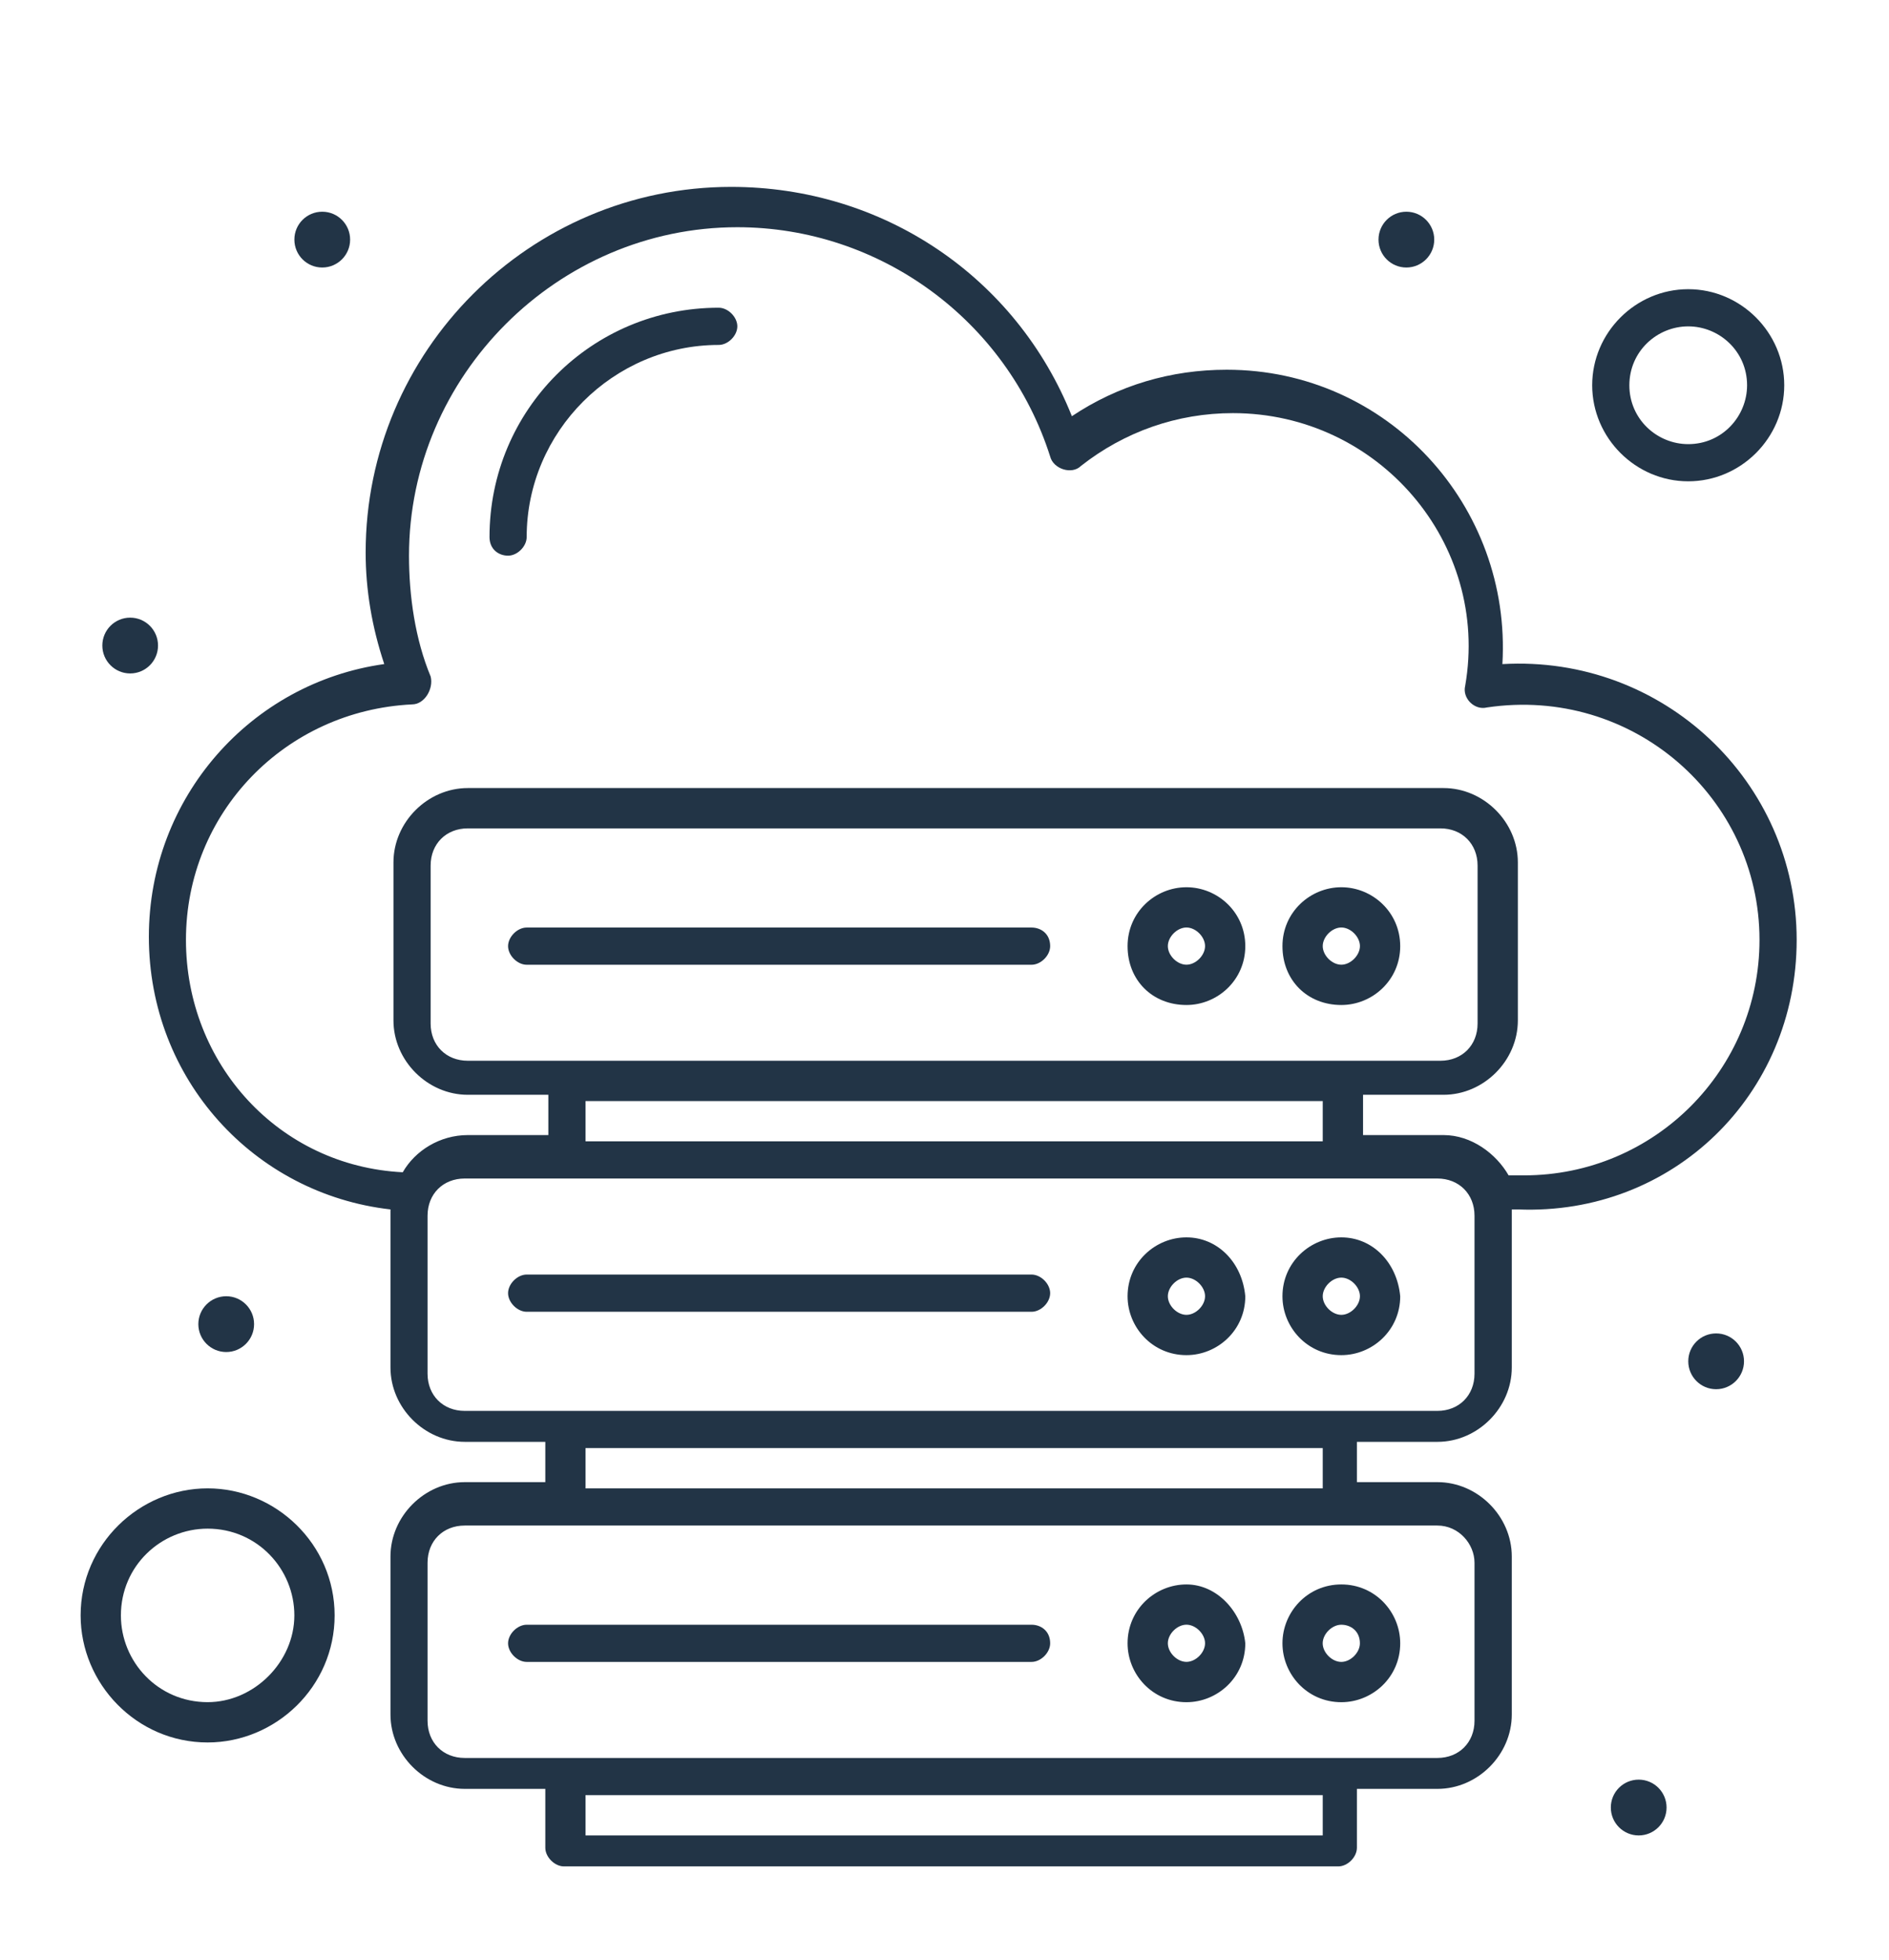 <?xml version="1.0" encoding="utf-8"?>
<!-- Generator: Adobe Illustrator 26.3.1, SVG Export Plug-In . SVG Version: 6.00 Build 0)  -->
<svg version="1.1" id="Layer_1" xmlns="http://www.w3.org/2000/svg" xmlns:xlink="http://www.w3.org/1999/xlink" x="0px" y="0px"
	 viewBox="0 0 498.58 517.16" style="enable-background:new 0 0 498.58 517.16;" xml:space="preserve">
<style type="text/css">
	.st0{display:none;}
	.st1{display:inline;}
	.st2{display:none;fill:#FFFFFF;}
	.st3{fill:#223446;}
</style>
<g class="st0">
	<g class="st1">
		<rect x="60" y="60" class="st2" width="60" height="60"/>
		<g id="B250__x2C_Backup__x2C_Datacenter__x2C_Server">
			<g>
				<path class="st3" d="M464.26,162.34c5.36,0,9.96-4.6,9.96-9.96V37.5c0-5.36-4.6-9.96-9.96-9.96H33.82
					c-5.36,0-9.96,4.6-9.96,9.96v114.88c0,5.36,4.6,9.96,9.96,9.96h181.52v29.1H33.82c-5.36,0-9.96,4.6-9.96,9.95v114.89
					c0,5.36,4.6,9.95,9.96,9.95h181.52v29.1H33.82c-5.36,0-9.96,4.6-9.96,9.96v114.88c0,5.36,4.6,9.96,9.96,9.96h431.2
					c5.36,0,9.96-4.6,9.96-9.96V365.31c0-5.36-4.6-9.96-9.96-9.96H268.95v-29.1h195.3c5.36,0,9.96-4.59,9.96-9.95V201.4
					c0-5.36-4.6-9.95-9.96-9.95h-195.3v-29.1H464.26z M43.01,47.45h412.05v95.74H43.01V47.45z M455.06,468.7H43.01v-95.74h412.05
					V468.7z M249.8,353.82h-15.31v-29.1h15.31V353.82z M455.06,306.33H43.01v-95.74h412.05V306.33z M249.8,191.45h-15.31v-29.1
					h15.31V191.45z"/>
				<path class="st3" d="M406.81,124.05c16.09,0,29.11-13.02,29.11-29.1S422.9,66.6,406.81,66.6c-16.08,0-29.1,13.02-29.1,29.1
					S390.73,124.05,406.81,124.05z M406.81,85.75c5.36,0,9.96,4.6,9.96,9.96c0,5.36-4.6,9.95-9.96,9.95c-5.36,0-9.96-4.6-9.96-9.95
					C397.62,90.35,401.45,85.75,406.81,85.75z"/>
				<path class="st3" d="M340.18,124.05c16.09,0,29.11-13.02,29.11-29.1S355.5,66.6,340.18,66.6c-15.31,0-29.1,13.02-29.1,29.1
					S324.1,124.05,340.18,124.05z M340.18,85.75c5.36,0,9.96,4.6,9.96,9.96c0,5.36-4.6,9.95-9.96,9.95c-5.36,0-9.96-5.36-9.96-9.95
					C330.22,90.35,334.82,85.75,340.18,85.75z"/>
				<path class="st3" d="M406.81,287.18c16.09,0,29.11-13.02,29.11-29.1c0-16.08-13.02-29.1-29.11-29.1
					c-16.08,0-29.1,13.02-29.1,29.1C377.71,274.16,390.73,287.18,406.81,287.18z M406.81,248.89c5.36,0,9.96,4.6,9.96,9.96
					c0,5.36-4.6,9.95-9.96,9.95c-5.36,0-9.96-4.6-9.96-9.95C396.86,253.48,401.45,248.89,406.81,248.89z"/>
				<path class="st3" d="M340.18,287.18c16.09,0,29.11-13.02,29.11-29.1c0-16.08-13.02-29.1-29.11-29.1
					c-16.08,0-29.1,13.02-29.1,29.1C311.08,274.16,324.1,287.18,340.18,287.18z M340.18,248.89c5.36,0,9.96,4.6,9.96,9.96
					c0,5.36-4.6,9.95-9.96,9.95c-5.36,0-9.96-5.36-9.96-10.72C330.22,252.72,334.82,248.89,340.18,248.89z"/>
				<path class="st3" d="M406.81,449.55c16.09,0,29.11-13.02,29.11-29.1c0-16.08-13.02-29.1-29.11-29.1
					c-16.08,0-29.1,13.02-29.1,29.1C377.71,436.53,390.73,449.55,406.81,449.55z M406.81,411.26c5.36,0,9.96,4.59,9.96,9.95
					c0,5.36-4.6,9.95-9.96,9.95c-5.36,0-9.96-4.6-9.96-9.95C397.62,415.85,401.45,411.26,406.81,411.26z"/>
				<path class="st3" d="M340.18,449.55c16.09,0,29.11-13.02,29.11-29.1c0-16.08-13.02-29.1-29.11-29.1
					c-16.08,0-29.1,13.02-29.1,29.1C311.08,436.53,324.1,449.55,340.18,449.55z M340.18,411.26c5.36,0,9.96,4.59,9.96,9.95
					c0,5.36-4.6,9.95-9.96,9.95c-5.36,0-9.96-5.36-9.96-9.95C330.22,415.85,334.82,411.26,340.18,411.26z"/>
				<rect x="62.16" y="66.6" class="st3" width="19.15" height="57.44"/>
				<rect x="91.27" y="66.6" class="st3" width="19.15" height="57.44"/>
				<rect x="119.61" y="66.6" class="st3" width="19.14" height="57.44"/>
				<rect x="148.71" y="66.6" class="st3" width="19.15" height="57.44"/>
				<rect x="177.05" y="66.6" class="st3" width="19.14" height="57.44"/>
				<rect x="206.15" y="66.6" class="st3" width="19.15" height="57.44"/>
				<rect x="62.16" y="229.74" class="st3" width="19.15" height="57.44"/>
				<rect x="91.27" y="229.74" class="st3" width="19.15" height="57.44"/>
				<rect x="119.61" y="229.74" class="st3" width="19.14" height="57.44"/>
				<rect x="148.71" y="229.74" class="st3" width="19.15" height="57.44"/>
				<rect x="177.05" y="229.74" class="st3" width="19.14" height="57.44"/>
				<rect x="206.15" y="229.74" class="st3" width="19.15" height="57.44"/>
				<rect x="62.16" y="392.11" class="st3" width="19.15" height="57.44"/>
				<rect x="91.27" y="392.11" class="st3" width="19.15" height="57.44"/>
				<rect x="119.61" y="392.11" class="st3" width="19.14" height="57.44"/>
				<rect x="148.71" y="392.11" class="st3" width="19.15" height="57.44"/>
				<rect x="177.05" y="392.11" class="st3" width="19.14" height="57.44"/>
				<rect x="206.15" y="392.11" class="st3" width="19.15" height="57.44"/>
			</g>
		</g>
		<g id="Layer_1_00000045616532359334297890000009352116422297497236_" class="st0">
		</g>
	</g>
</g>
<g>
	<g>
		<rect x="-161.03" y="-136.26" class="st2" width="817.55" height="817.55"/>
		<g id="_x39_71_x2C__Database_x2C__Hosting_x2C__Internet_x2C__Server_x2C__Web">
			<g>
				<path class="st3" d="M474.21,247.98c0-41.69-35.16-75.21-77.67-72.76c2.46-41.7-30.25-77.67-72.76-77.67
					c-14.72,0-28.61,4.09-40.87,12.26c-14.72-36.79-49.87-60.5-89.93-60.5c-53.14,0-96.47,43.33-96.47,96.47
					c0,9.81,1.64,19.62,4.91,29.43c-35.16,4.91-62.13,35.15-62.13,71.95c0,37.61,27.8,67.85,63.77,71.94c0,64.59,0,32.71,0,41.7
					c0,10.63,8.99,19.62,19.62,19.62h21.25v10.63h-21.25c-10.63,0-19.62,9-19.62,19.62v41.69c0,10.63,8.99,19.62,19.62,19.62h21.25
					v15.54c0,2.45,2.46,4.91,4.91,4.91h204.39c2.46,0,4.91-2.45,4.91-4.91v-15.54h21.26c10.62,0,19.62-8.99,19.62-19.62v-41.69
					c0-10.63-9-19.62-19.62-19.62h-21.26v-10.63h21.26c10.62,0,19.62-9,19.62-19.62v-41.7h1.63
					C441.5,320.75,474.21,288.86,474.21,247.98z M49.08,247.98c0-33.52,26.17-60.5,59.68-62.13c3.28,0,5.72-4.09,4.91-7.35
					c-4.09-9.81-5.72-21.26-5.72-31.89c0-47.42,39.24-86.66,86.65-86.66c37.61,0,71.13,24.53,82.58,60.5
					c0.82,3.27,5.72,4.91,8.17,2.45c11.45-8.99,25.35-13.9,40.06-13.9c38.43,0,67.86,34.33,61.31,71.94
					c-0.82,3.27,2.46,6.54,5.73,5.72c38.43-5.72,71.95,23.71,71.95,61.32c0,34.34-27.8,62.13-62.13,62.13h-4.09
					c-3.28-5.72-9.81-10.63-17.17-10.63h-21.25v-10.63H381c10.63,0,19.62-8.99,19.62-19.62v-41.69c0-10.63-8.99-19.62-19.62-19.62
					H123.47c-10.62,0-19.62,8.99-19.62,19.62v41.69c0,10.63,9,19.62,19.62,19.62h21.26v10.63h-21.26c-7.35,0-13.9,4.09-17.17,9.81
					C73.61,307.66,49.08,280.69,49.08,247.98z M123.47,279.87c-5.72,0-9.81-4.09-9.81-9.81v-41.69c0-5.72,4.09-9.81,9.81-9.81
					h256.71c5.72,0,9.81,4.09,9.81,9.81v41.69c0,5.72-4.09,9.81-9.81,9.81C346.66,279.87,150.46,279.87,123.47,279.87z
					 M154.54,290.5h194.58v10.63H154.54V290.5z M348.3,484.26H154.54v-10.63h194.58v10.63H348.3z M389.18,412.31v41.7
					c0,5.72-4.09,9.81-9.81,9.81c-27.8,0-223.2,0-256.71,0c-5.73,0-9.81-4.09-9.81-9.81v-41.7c0-5.72,4.09-9.81,9.81-9.81
					c32.7,0,228.91,0,256.71,0C385.09,402.5,389.18,407.41,389.18,412.31z M348.3,392.69H154.54v-10.63h194.58v10.63H348.3z
					 M389.18,362.44c0,5.72-4.09,9.81-9.81,9.81c-32.71,0-228.91,0-256.71,0c-5.73,0-9.81-4.09-9.81-9.81v-41.69
					c0-5.73,4.09-9.81,9.81-9.81c6.54,0,249.35,0,256.71,0c5.72,0,9.81,4.09,9.81,9.81V362.44z"/>
				<path class="st3" d="M134.1,146.61c2.46,0,4.91-2.45,4.91-4.91c0-27.8,22.89-50.69,50.69-50.69c2.46,0,4.91-2.45,4.91-4.91
					c0-2.45-2.45-4.91-4.91-4.91c-33.52,0-60.5,26.98-60.5,60.5C129.2,144.97,131.65,146.61,134.1,146.61z"/>
				<path class="st3" d="M338.49,433.57c0,8.18,6.54,15.54,15.54,15.54c8.17,0,15.54-6.54,15.54-15.54
					c0-8.17-6.54-15.53-15.54-15.53C345.03,418.04,338.49,425.39,338.49,433.57z M358.93,433.57c0,2.46-2.46,4.91-4.91,4.91
					c-2.46,0-4.91-2.45-4.91-4.91c0-2.45,2.45-4.9,4.91-4.9C356.47,428.67,358.93,430.3,358.93,433.57z"/>
				<path class="st3" d="M313.15,418.04c-8.18,0-15.54,6.54-15.54,15.53c0,8.18,6.54,15.54,15.54,15.54
					c8.17,0,15.53-6.54,15.53-15.54C327.86,425.39,321.32,418.04,313.15,418.04z M313.15,438.47c-2.46,0-4.91-2.45-4.91-4.91
					c0-2.45,2.45-4.9,4.91-4.9c2.45,0,4.91,2.45,4.91,4.9C318.06,436.02,315.6,438.47,313.15,438.47z"/>
				<path class="st3" d="M272.27,428.67H139.01c-2.45,0-4.91,2.45-4.91,4.9c0,2.46,2.46,4.91,4.91,4.91h133.26
					c2.46,0,4.91-2.45,4.91-4.91C277.18,430.3,274.73,428.67,272.27,428.67z"/>
				<path class="st3" d="M354.03,326.47c-8.17,0-15.54,6.54-15.54,15.54c0,8.17,6.54,15.53,15.54,15.53
					c8.17,0,15.54-6.54,15.54-15.53C368.74,333.01,362.2,326.47,354.03,326.47z M354.03,346.91c-2.46,0-4.91-2.45-4.91-4.91
					c0-2.45,2.45-4.91,4.91-4.91c2.45,0,4.91,2.45,4.91,4.91C358.93,344.46,356.47,346.91,354.03,346.91z"/>
				<path class="st3" d="M313.15,326.47c-8.18,0-15.54,6.54-15.54,15.54c0,8.17,6.54,15.53,15.54,15.53
					c8.17,0,15.53-6.54,15.53-15.53C327.86,333.01,321.32,326.47,313.15,326.47z M313.15,346.91c-2.46,0-4.91-2.45-4.91-4.91
					c0-2.45,2.45-4.91,4.91-4.91c2.45,0,4.91,2.45,4.91,4.91C318.06,344.46,315.6,346.91,313.15,346.91z"/>
				<path class="st3" d="M272.27,336.28H139.01c-2.45,0-4.91,2.45-4.91,4.91c0,2.45,2.46,4.91,4.91,4.91h133.26
					c2.46,0,4.91-2.45,4.91-4.91C277.18,338.73,274.73,336.28,272.27,336.28z"/>
				<path class="st3" d="M354.03,234.09c-8.17,0-15.54,6.54-15.54,15.54c0,8.99,6.54,15.53,15.54,15.53
					c8.17,0,15.54-6.54,15.54-15.53C369.56,240.63,362.2,234.09,354.03,234.09z M354.03,254.53c-2.46,0-4.91-2.45-4.91-4.91
					c0-2.45,2.45-4.91,4.91-4.91c2.45,0,4.91,2.45,4.91,4.91C358.93,252.07,356.47,254.53,354.03,254.53z"/>
				<path class="st3" d="M313.15,234.09c-8.18,0-15.54,6.54-15.54,15.54c0,8.99,6.54,15.53,15.54,15.53
					c8.17,0,15.53-6.54,15.53-15.53C328.68,240.63,321.32,234.09,313.15,234.09z M313.15,254.53c-2.46,0-4.91-2.45-4.91-4.91
					c0-2.45,2.45-4.91,4.91-4.91c2.45,0,4.91,2.45,4.91,4.91C318.06,252.07,315.6,254.53,313.15,254.53z"/>
				<path class="st3" d="M272.27,244.72H139.01c-2.45,0-4.91,2.45-4.91,4.91c0,2.45,2.46,4.91,4.91,4.91h133.26
					c2.46,0,4.91-2.45,4.91-4.91C277.18,246.35,274.73,244.72,272.27,244.72z"/>
				<path class="st3" d="M85.05,55.86c4.07,0,7.36,3.3,7.36,7.36c0,4.06-3.29,7.36-7.36,7.36c-4.06,0-7.35-3.29-7.35-7.36
					C77.69,59.16,80.98,55.86,85.05,55.86z"/>
				<path class="st3" d="M34.36,162.96c4.06,0,7.35,3.3,7.35,7.36c0,4.06-3.29,7.36-7.35,7.36c-4.06,0-7.35-3.3-7.35-7.36
					C27.01,166.25,30.3,162.96,34.36,162.96z"/>
				<path class="st3" d="M452.95,351.81c4.06,0,7.36,3.29,7.36,7.36c0,4.06-3.3,7.36-7.36,7.36s-7.35-3.3-7.35-7.36
					C445.59,355.11,448.88,351.81,452.95,351.81z"/>
				<path class="st3" d="M371.19,55.86c4.06,0,7.36,3.3,7.36,7.36c0,4.06-3.3,7.36-7.36,7.36c-4.06,0-7.35-3.29-7.35-7.36
					C363.84,59.16,367.13,55.86,371.19,55.86z"/>
				<path class="st3" d="M432.51,469.54c4.07,0,7.36,3.3,7.36,7.36c0,4.06-3.29,7.36-7.36,7.36c-4.06,0-7.35-3.3-7.35-7.36
					C425.15,472.84,428.44,469.54,432.51,469.54z"/>
				<path class="st3" d="M59.71,342c4.06,0,7.35,3.3,7.35,7.36c0,4.06-3.29,7.36-7.35,7.36c-4.06,0-7.36-3.3-7.36-7.36
					C52.35,345.3,55.65,342,59.71,342z"/>
				<path class="st3" d="M445.59,126.99c13.9,0,25.34-11.44,25.34-25.34c0-13.9-11.44-25.35-25.34-25.35s-25.35,11.45-25.35,25.35
					C420.25,115.54,431.7,126.99,445.59,126.99z M445.59,86.11c8.17,0,15.53,6.54,15.53,15.54c0,8.17-6.54,15.53-15.53,15.53
					c-8.18,0-15.54-6.54-15.54-15.53C430.06,92.65,437.41,86.11,445.59,86.11z"/>
				<path class="st3" d="M54.8,392.69c-17.99,0-33.52,14.71-33.52,33.52c0,17.99,14.72,33.52,33.52,33.52
					c17.98,0,33.52-14.71,33.52-33.52C88.32,407.41,72.79,392.69,54.8,392.69z M54.8,449.1c-13.09,0-22.89-10.63-22.89-22.89
					c0-13.08,10.62-22.89,22.89-22.89c13.08,0,22.89,10.63,22.89,22.89C77.69,438.47,67.06,449.1,54.8,449.1z"/>
			</g>
		</g>
		<g id="Layer_1_1_">
		</g>
	</g>
</g>
</svg>
